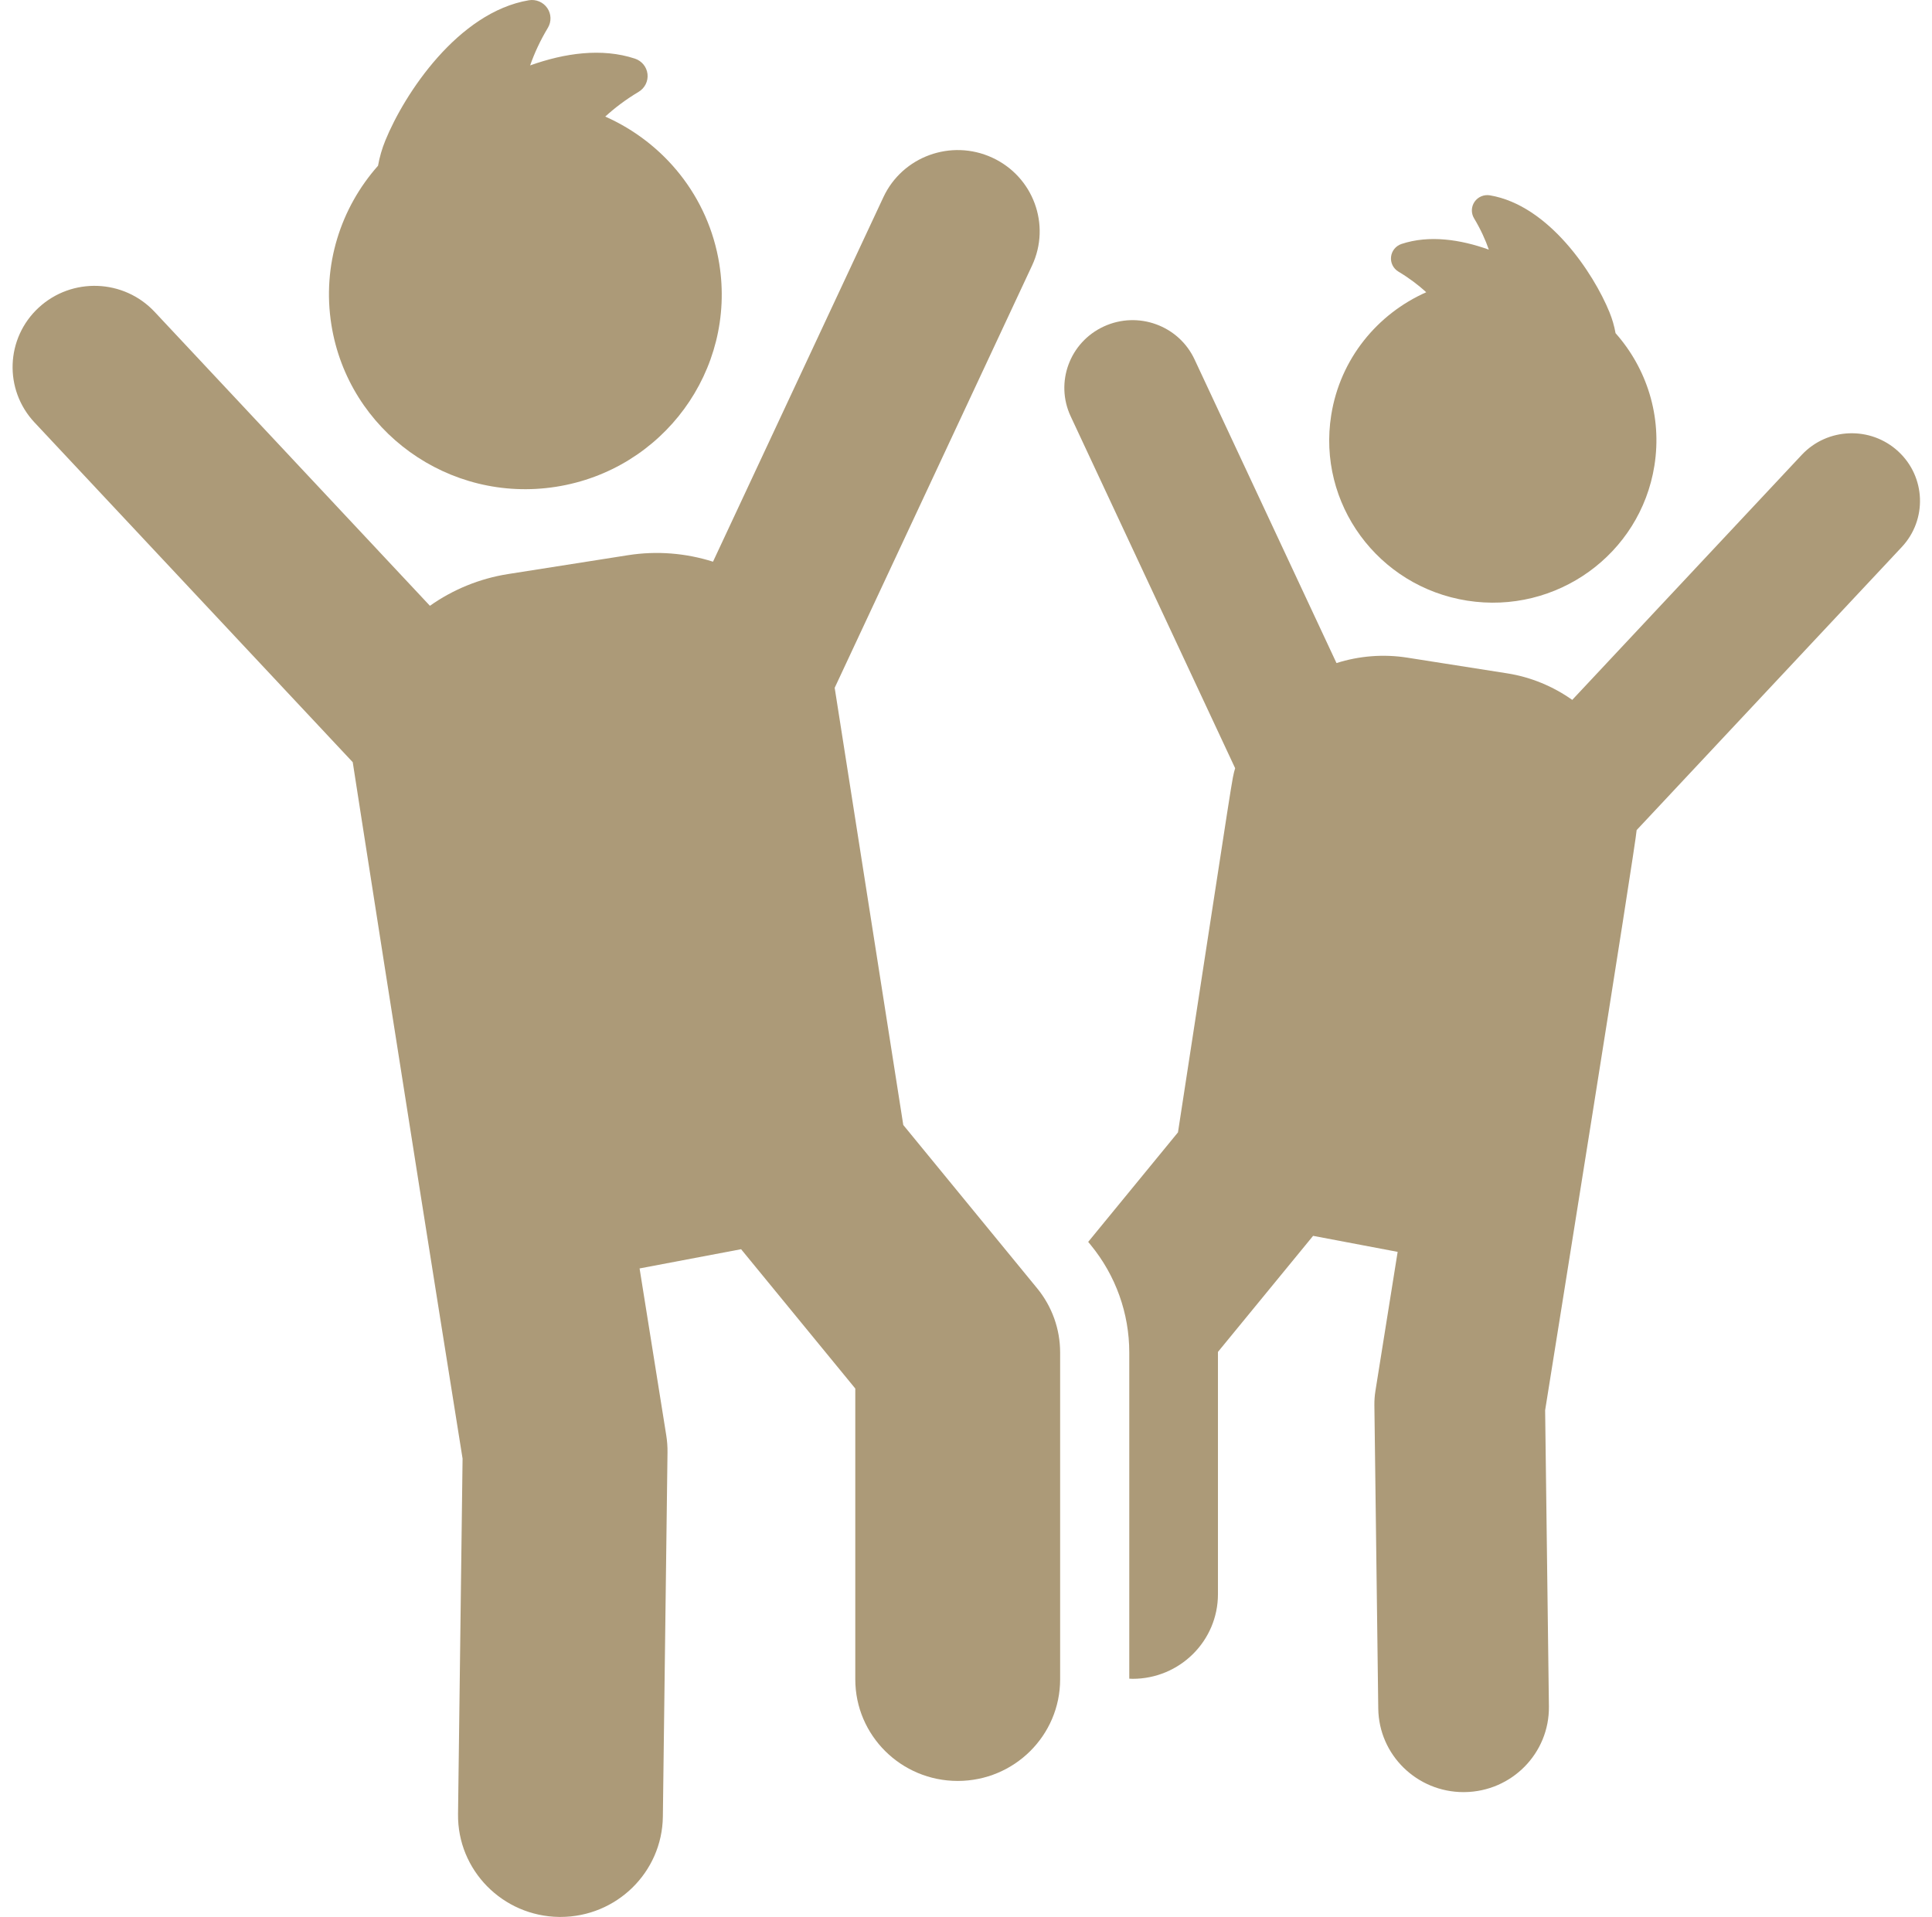 <svg width="131" height="130" xmlns="http://www.w3.org/2000/svg" xmlns:xlink="http://www.w3.org/1999/xlink" xml:space="preserve" overflow="hidden"><g transform="translate(-1383 -540)"><path d="M37.407 33.011C44.611 31.869 49.528 25.105 48.385 17.897 47.659 13.319 44.656 9.667 40.714 7.906 41.346 7.322 42.083 6.757 42.959 6.228 43.376 5.977 43.609 5.507 43.556 5.022 43.502 4.539 43.172 4.13 42.71 3.976 40.478 3.232 37.961 3.606 35.661 4.436 35.944 3.62 36.328 2.77 36.854 1.887 37.103 1.469 37.087 0.944 36.812 0.543 36.537 0.141 36.053-0.064 35.573 0.018 30.814 0.828 27.207 6.354 25.923 9.522 25.694 10.086 25.53 10.663 25.429 11.239 22.921 14.09 21.652 17.994 22.293 22.034 23.436 29.243 30.204 34.154 37.407 33.011Z" fill="#AC9A78" transform="matrix(1.008 0 0 1 1383 540)"/><path d="M127.687 30.61C125.829 28.884 122.924 28.99 121.197 30.849L105.761 47.464C104.472 46.546 102.982 45.918 101.389 45.665L94.667 44.6C93.057 44.344 91.426 44.479 89.902 44.967L80.353 24.372C79.287 22.072 76.557 21.071 74.256 22.138 71.955 23.204 70.955 25.935 72.022 28.235L83.085 52.098C82.846 52.978 83.151 51.181 79.239 76.793L73.2 84.221 73.377 84.439C75.05 86.496 75.963 89.068 75.963 91.719L75.963 113.841C76.038 113.844 76.112 113.852 76.188 113.852 79.358 113.852 81.928 111.282 81.928 108.112L81.928 91.682 88.329 83.811 94.016 84.897 92.522 94.323C92.471 94.645 92.447 94.97 92.451 95.295L92.712 115.868C92.752 119.013 95.313 121.536 98.45 121.535 98.475 121.535 98.499 121.535 98.524 121.534 101.694 121.495 104.231 118.892 104.191 115.722L103.937 95.638C104.279 93.483 110.056 57.154 110.092 56.295L127.926 37.099C129.651 35.241 129.545 32.336 127.687 30.61Z" fill="#AC9A78" transform="matrix(1.008 0 0 1 1383 540)"/><path d="M98.694 40.734C104.695 41.686 110.334 37.595 111.286 31.589 111.82 28.223 110.764 24.97 108.674 22.595 108.59 22.116 108.453 21.635 108.262 21.165 107.193 18.527 104.187 13.922 100.223 13.247 99.823 13.179 99.419 13.349 99.19 13.684 98.961 14.019 98.948 14.455 99.155 14.804 99.594 15.54 99.915 16.249 100.15 16.93 98.234 16.237 96.137 15.924 94.277 16.544 93.892 16.673 93.617 17.013 93.572 17.416 93.528 17.82 93.722 18.212 94.069 18.421 94.799 18.861 95.413 19.333 95.94 19.819 92.656 21.285 90.153 24.328 89.549 28.142 88.596 34.148 92.693 39.782 98.694 40.734Z" fill="#AC9A78" transform="matrix(1.008 0 0 1 1383 540)"/><path d="M60.761 76.293C56.147 46.645 56.147 46.645 56.147 46.645L69.424 18.008C70.705 15.246 69.504 11.97 66.742 10.69 63.981 9.409 60.703 10.609 59.423 13.372L47.962 38.092C46.132 37.507 44.175 37.345 42.241 37.652L34.173 38.931C32.261 39.235 30.468 39.98 28.92 41.083L10.397 21.145C8.324 18.915 4.838 18.787 2.607 20.858 0.377 22.931 0.249 26.418 2.321 28.649L23.728 51.69C23.728 51.69 26.927 72.504 31.116 98.916L30.811 123.023C30.762 126.828 33.808 129.951 37.613 130 37.642 130 37.672 130 37.701 130 41.465 130 44.541 126.973 44.589 123.197L44.901 98.503C44.907 98.112 44.878 97.722 44.817 97.337L43.023 86.021 49.851 84.717 57.533 94.166 57.533 113.887C57.533 117.692 60.618 120.777 64.423 120.777 68.228 120.777 71.312 117.692 71.312 113.887L71.312 91.719C71.312 90.135 70.767 88.6 69.769 87.372L60.761 76.293Z" fill="#AC9A78" transform="matrix(1.008 0 0 1 1383 540)"/></g></svg>